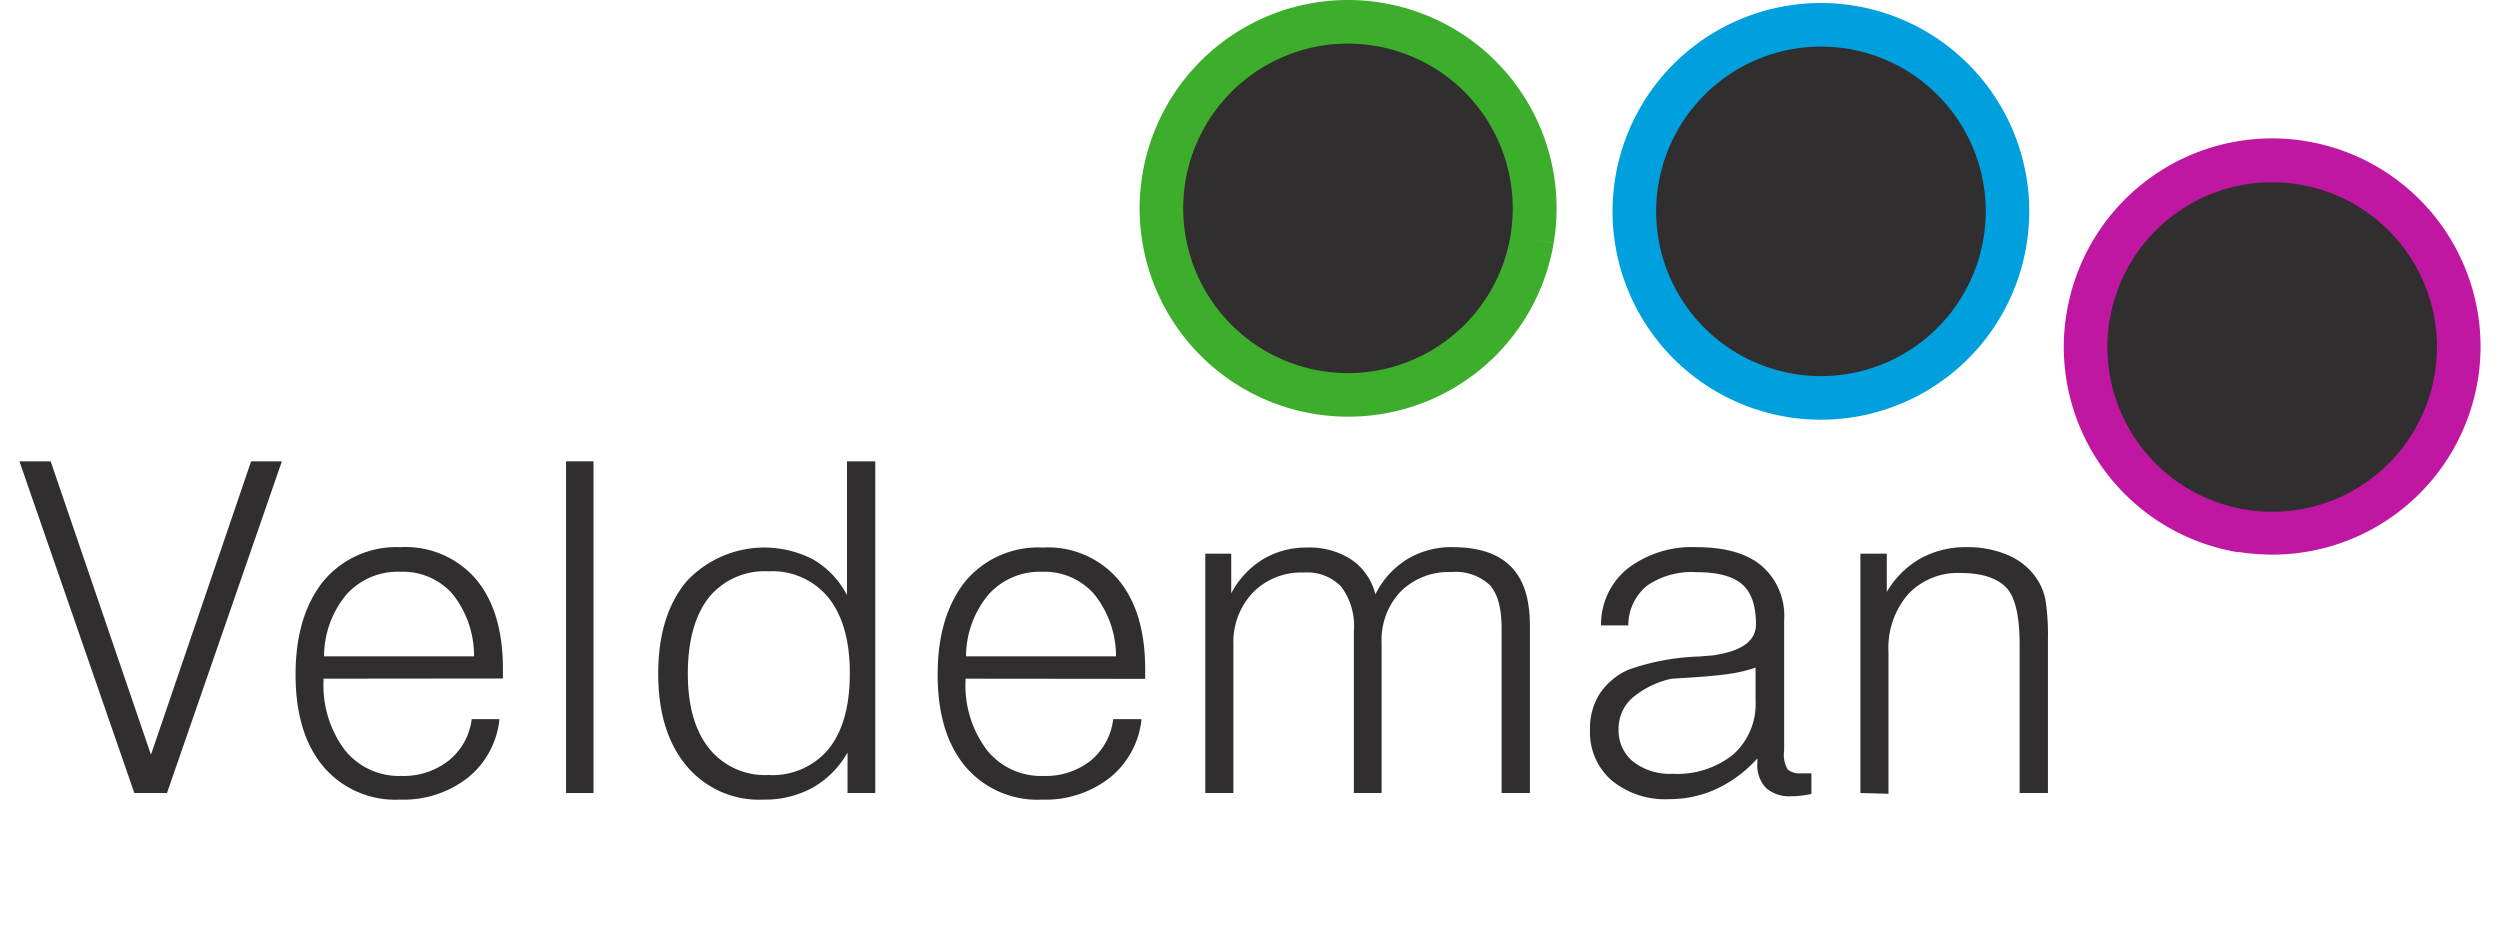 <svg xmlns="http://www.w3.org/2000/svg" id="veldeman" viewBox="0 0 265 100"><defs><style>.cls-1{fill:#00a0df;}.cls-2{fill:#312e30;}.cls-3{fill:#c017a2;}.cls-4{fill:#3dae2b;}.cls-5{fill:#312e30;}</style></defs><title>veldeman-algemeen</title><path class="cls-1" d="M189.35,44.18a22.08,22.08,0,0,1-18.42-21.75h0a22.17,22.17,0,0,1,.31-3.7h0A22.08,22.08,0,0,1,193,.32h0a22.26,22.26,0,0,1,3.7.31h0A22.08,22.08,0,0,1,215.1,22.38h0a22.06,22.06,0,0,1-.31,3.69h0l-2.28-.38,2.28.38A22.08,22.08,0,0,1,193,44.49h0a22.06,22.06,0,0,1-3.69-.31Z"></path><path class="cls-2" d="M175.79,19.51a18,18,0,0,0-.24,2.92h0a17.46,17.46,0,0,0,14.56,17.19h0a17.31,17.31,0,0,0,2.93.25h0a17.47,17.47,0,0,0,17.2-14.56h0a17.31,17.31,0,0,0,.25-2.93h0a17.47,17.47,0,0,0-14.56-17.2h0A18.28,18.28,0,0,0,193,4.94h0a17.47,17.47,0,0,0-17.2,14.57Z"></path><path class="cls-3" d="M237.18,58.53a22.09,22.09,0,0,1-18.42-21.75h0a21.18,21.18,0,0,1,.32-3.7h0a22.08,22.08,0,0,1,21.75-18.41h0a21.13,21.13,0,0,1,3.69.31h0a22.08,22.08,0,0,1,18.42,21.75h0a23.16,23.16,0,0,1-.31,3.69h0L260.35,40l2.28.39a22.08,22.08,0,0,1-21.75,18.4h0a23.17,23.17,0,0,1-3.7-.3Z"></path><path class="cls-2" d="M223.63,33.86a16.93,16.93,0,0,0-.25,2.92h0A17.46,17.46,0,0,0,237.94,54h0a17.34,17.34,0,0,0,2.94.25h0a17.46,17.46,0,0,0,17.19-14.56h0a18.4,18.4,0,0,0,.25-2.93h0a17.47,17.47,0,0,0-14.57-17.2h0a17.17,17.17,0,0,0-2.92-.24h0a17.46,17.46,0,0,0-17.2,14.57Z"></path><path class="cls-4" d="M139.22,43.86A22.08,22.08,0,0,1,120.8,22.11h0a22.17,22.17,0,0,1,.31-3.7h0A22.09,22.09,0,0,1,142.86,0h0a22.17,22.17,0,0,1,3.7.31h0A22.08,22.08,0,0,1,165,22.06h0a22,22,0,0,1-.31,3.69h0l-2.27-.37,2.27.38a22.08,22.08,0,0,1-21.75,18.41h0a22,22,0,0,1-3.69-.31Z"></path><path class="cls-2" d="M125.66,19.19a18,18,0,0,0-.24,2.92h0A17.47,17.47,0,0,0,140,39.31h0a18.19,18.19,0,0,0,2.93.24h0A17.47,17.47,0,0,0,160.11,25h0a18.37,18.37,0,0,0,.24-2.93h0A17.45,17.45,0,0,0,145.79,4.87h0a17.22,17.22,0,0,0-2.93-.25h0a17.47,17.47,0,0,0-17.2,14.57Z"></path><path class="cls-5" d="M14.24,84.06,2.06,48.9H5.37L16,80,26.62,48.9h3.26L17.7,84.06Z"></path><path class="cls-5" d="M34.3,71.94v.14a11.43,11.43,0,0,0,2.24,7.41,7.36,7.36,0,0,0,6,2.76,7.74,7.74,0,0,0,5-1.61A6.69,6.69,0,0,0,50,76.23h2.94a9.11,9.11,0,0,1-3.34,6.2,11.09,11.09,0,0,1-7.21,2.33,10,10,0,0,1-8.12-3.51q-2.94-3.51-2.94-9.74t2.95-9.91A10.08,10.08,0,0,1,42.46,58a9.84,9.84,0,0,1,8,3.4q2.85,3.41,2.85,9.52v1Zm.05-2.37,15.9,0A10.54,10.54,0,0,0,48,63a7,7,0,0,0-5.55-2.39A7.29,7.29,0,0,0,36.74,63,10.27,10.27,0,0,0,34.35,69.57Z"></path><path class="cls-5" d="M60,84.06V48.9h2.91V84.06Z"></path><path class="cls-5" d="M92.78,48.9V84.06H89.84V79.77a9.84,9.84,0,0,1-3.71,3.73,10.58,10.58,0,0,1-5.24,1.26,10,10,0,0,1-8.12-3.58q-3-3.59-3-9.77t3-9.78a11.26,11.26,0,0,1,13.44-2.32,9.37,9.37,0,0,1,3.57,3.77V48.9ZM72.91,71.41q0,5.11,2.26,7.93a7.59,7.59,0,0,0,6.29,2.81,7.71,7.71,0,0,0,6.39-2.78c1.48-1.85,2.23-4.51,2.23-8s-.75-6.09-2.25-8a7.68,7.68,0,0,0-6.37-2.81,7.64,7.64,0,0,0-6.33,2.78Q72.91,66.21,72.91,71.41Z"></path><path class="cls-5" d="M102.35,71.94v.14a11.38,11.38,0,0,0,2.25,7.41,7.34,7.34,0,0,0,6,2.76,7.72,7.72,0,0,0,5-1.61A6.75,6.75,0,0,0,118,76.23H121a9.12,9.12,0,0,1-3.35,6.2,11.07,11.07,0,0,1-7.21,2.33,10,10,0,0,1-8.11-3.51q-2.94-3.51-2.94-9.74t2.95-9.91a10.07,10.07,0,0,1,8.2-3.56,9.8,9.8,0,0,1,8,3.4q2.85,3.41,2.85,9.52v1Zm.05-2.37,15.9,0A10.54,10.54,0,0,0,116,63a7,7,0,0,0-5.55-2.39A7.28,7.28,0,0,0,104.8,63,10.28,10.28,0,0,0,102.4,69.57Z"></path><path class="cls-5" d="M127.76,84.06V58.69h2.75v4.2a9.33,9.33,0,0,1,3.35-3.6,8.9,8.9,0,0,1,4.7-1.25,8.08,8.08,0,0,1,4.72,1.3A6.24,6.24,0,0,1,145.79,63a9.18,9.18,0,0,1,3.35-3.71A9.05,9.05,0,0,1,154,58c2.76,0,4.81.69,6.17,2.07s2,3.46,2,6.26V84.06h-3V66.61c0-2.13-.41-3.66-1.24-4.58a5.26,5.26,0,0,0-4.08-1.39,7.22,7.22,0,0,0-5.4,2.08,7.48,7.48,0,0,0-2,5.44v15.9h-2.94V66.9a7,7,0,0,0-1.31-4.68,5,5,0,0,0-4-1.53,7.16,7.16,0,0,0-5.4,2.13,7.65,7.65,0,0,0-2.06,5.56V84.06Z"></path><path class="cls-5" d="M186.28,80.39a13.5,13.5,0,0,1-4.34,3.24,11.88,11.88,0,0,1-5,1.08,8.92,8.92,0,0,1-6.12-2,6.75,6.75,0,0,1-2.28-5.34,6.85,6.85,0,0,1,1-3.79,7.08,7.08,0,0,1,3-2.56,24.47,24.47,0,0,1,7.57-1.43l1.56-.13.83-.16q3.63-.75,3.63-3.13c0-2-.49-3.39-1.47-4.24s-2.59-1.28-4.83-1.28a8.37,8.37,0,0,0-5.23,1.42,5.44,5.44,0,0,0-2,4.22l-2.89,0a7.61,7.61,0,0,1,2.79-6A11.19,11.19,0,0,1,179.84,58c3,0,5.34.65,6.92,2a7,7,0,0,1,2.36,5.73V79.58a3,3,0,0,0,.39,2,2,2,0,0,0,1.43.39l.57,0,.5,0v2.19a10.09,10.09,0,0,1-1.1.18,9.19,9.19,0,0,1-1,.06,3.74,3.74,0,0,1-2.72-.88,3.49,3.49,0,0,1-.91-2.63Zm-.19-9.62a16.05,16.05,0,0,1-3,.69q-1.83.26-5.89.48A9.61,9.61,0,0,0,173,74a4.34,4.34,0,0,0-1.43,3.27,4.27,4.27,0,0,0,1.54,3.46,6.3,6.3,0,0,0,4.19,1.29A9.46,9.46,0,0,0,183.69,80a7.15,7.15,0,0,0,2.4-5.69Z"></path><path class="cls-5" d="M197.2,84.06V58.69H200v4.05a9.75,9.75,0,0,1,3.53-3.52A9.86,9.86,0,0,1,208.44,58a10.75,10.75,0,0,1,4.61.93,6.9,6.9,0,0,1,3,2.65,6.15,6.15,0,0,1,.79,2.14,24.59,24.59,0,0,1,.24,4.12V84.06h-3V68.33c0-3-.46-5-1.38-6s-2.52-1.59-4.83-1.59A7.21,7.21,0,0,0,202.25,63a8.73,8.73,0,0,0-2.07,6.14v15Z"></path></svg>
